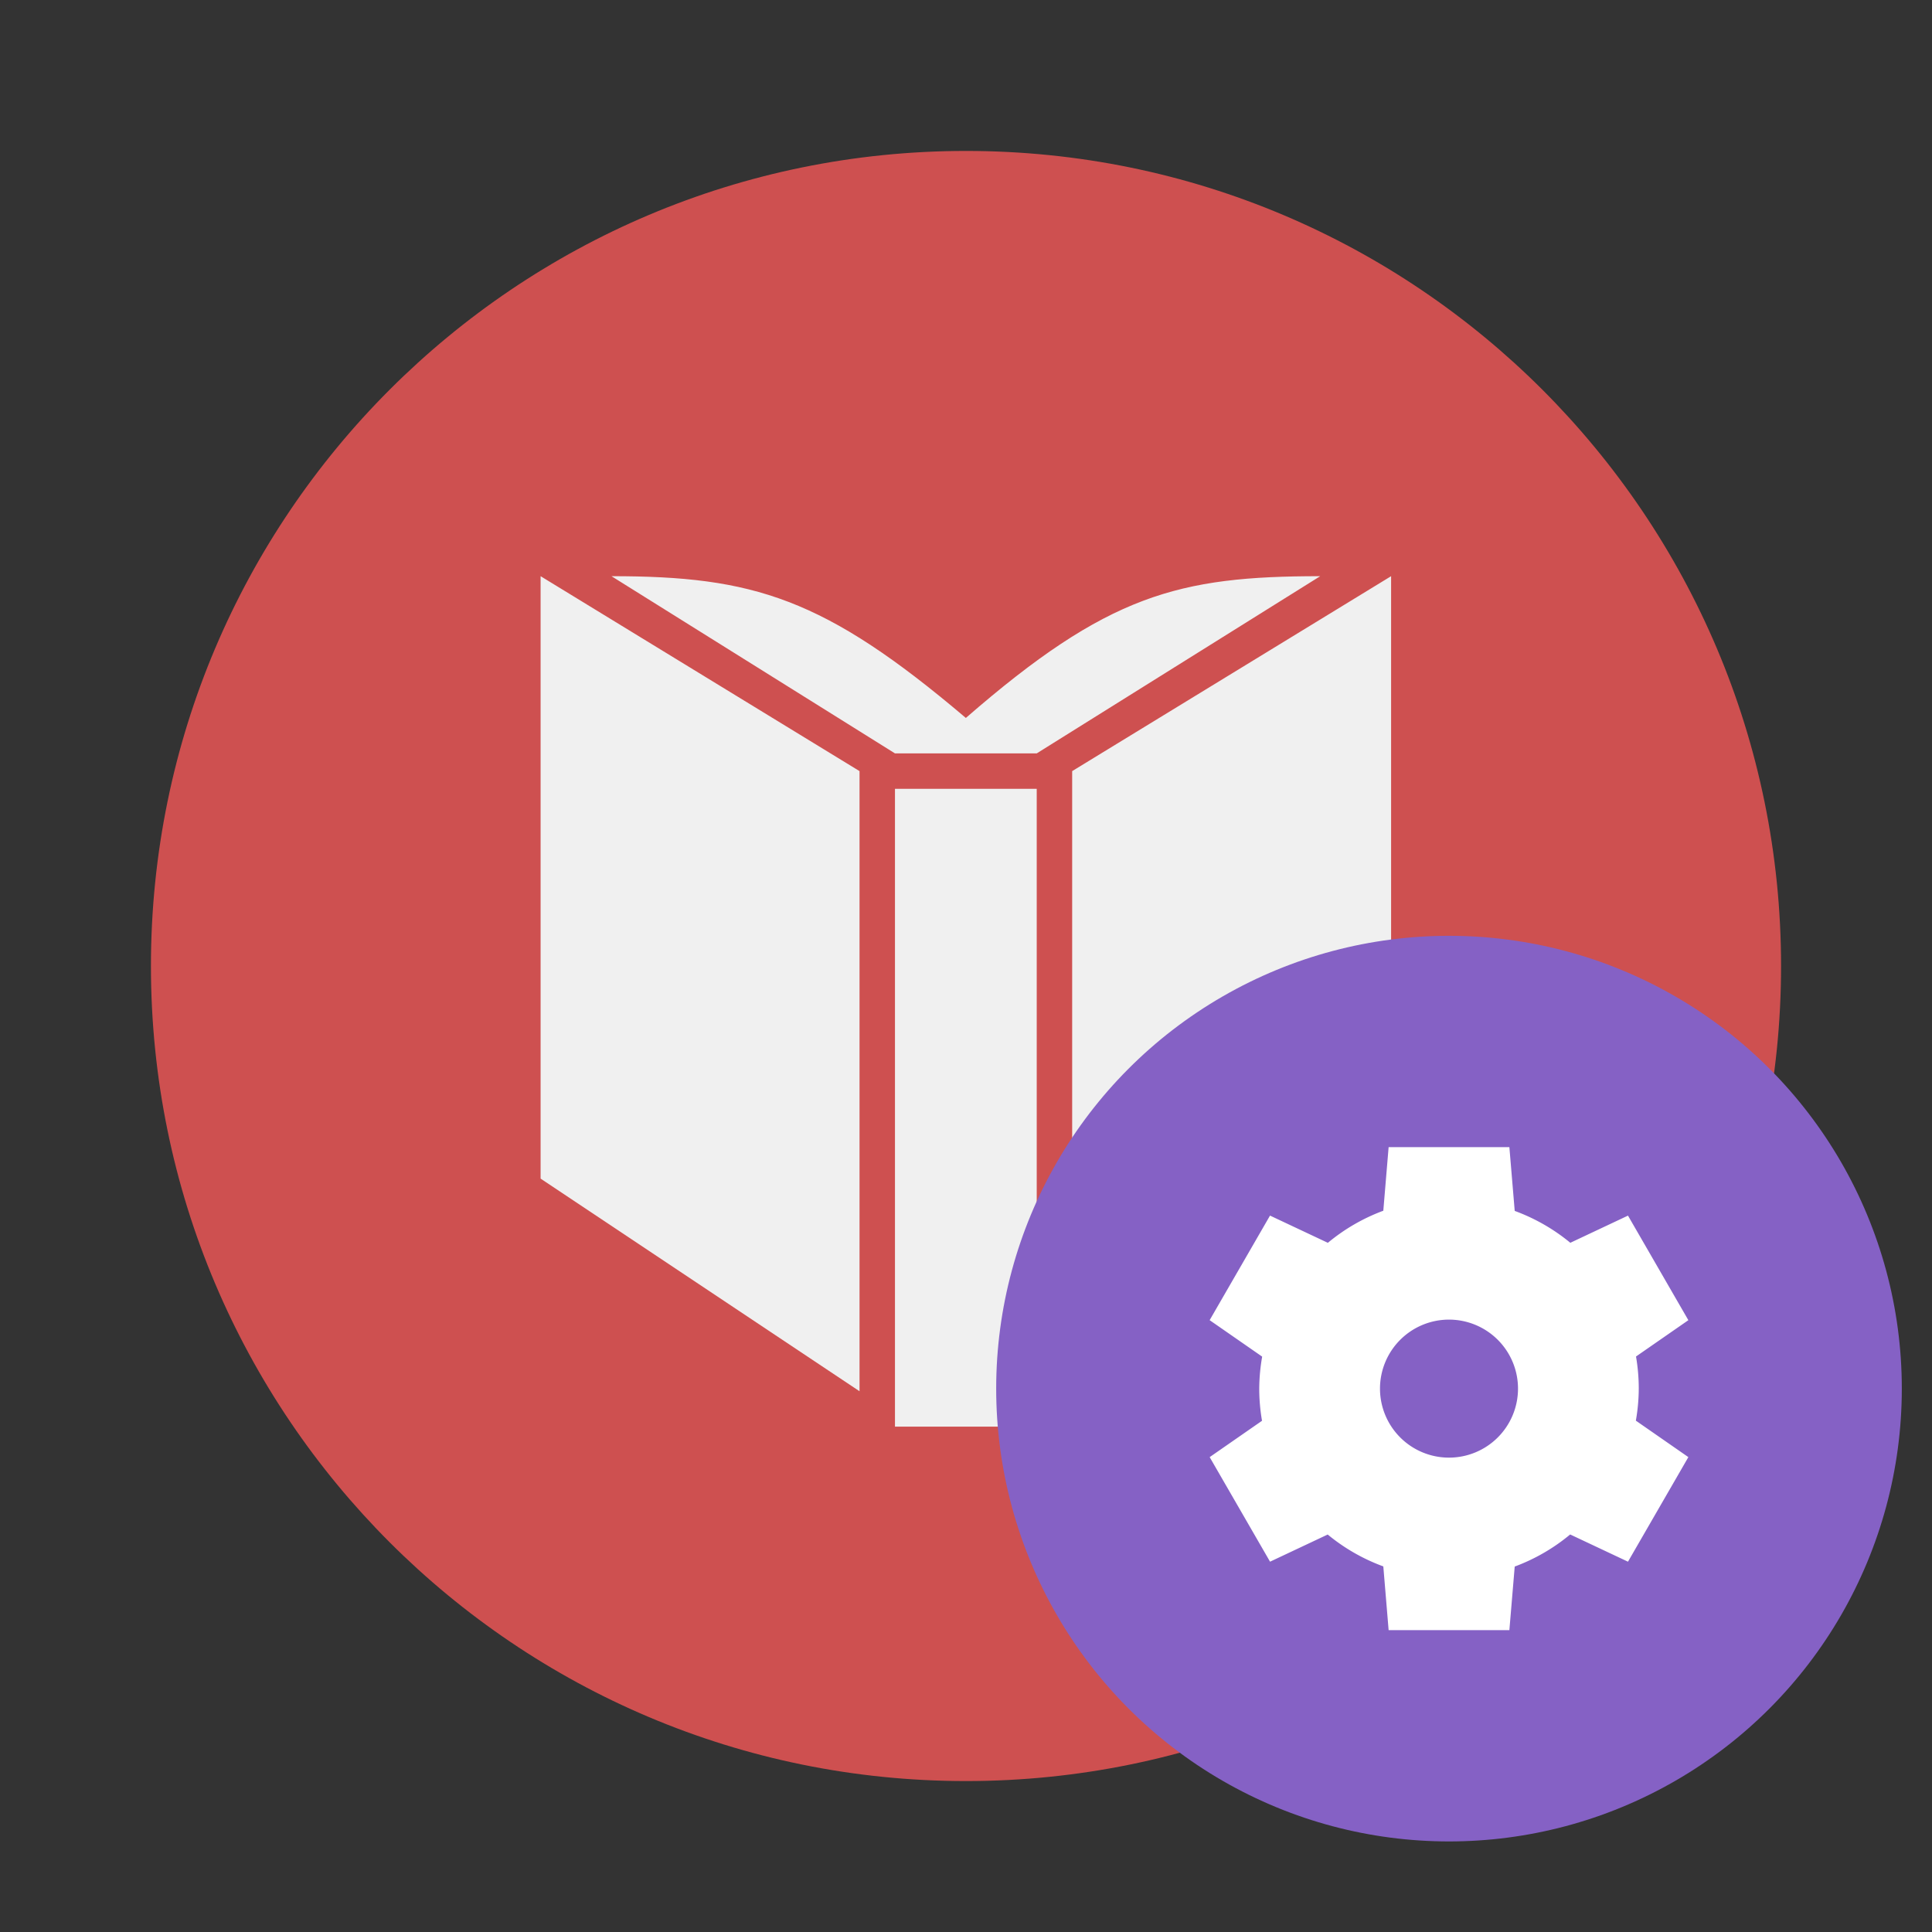 <svg width="64" height="64" xmlns="http://www.w3.org/2000/svg"><rect width="100%" height="100%" fill="#333333" stroke="none"/><g stroke-width=".852"><path d="M32 5c14.912 0 27 12.087 27 27S46.911 59 32 59 5 46.91 5 32 17.088 5 32 5z" fill="#ce5050"/><path d="M17.908 19.087v19.956l10.565 7.044V25.544zm2.348 0 9.391 5.87h4.696l9.391-5.87c-4.696 0-7.043.61-11.739 4.696-4.696-3.986-7.043-4.696-11.739-4.696zm25.826 0-10.565 6.457v20.543l10.565-7.044zM29.647 26.13v21.13h4.696V26.13z" fill="#f0f0f0"/></g><circle cx="48" cy="46" r="15" fill="#8561c5"/><path d="m46 38-.176 2.107a6.286 6.286 0 0 0-1.837 1.063l-1.916-.902-2 3.464 1.74 1.208a6.286 6.286 0 0 0-.097 1.06 6.286 6.286 0 0 0 .092 1.065l-1.734 1.204 2 3.464 1.91-.9a6.286 6.286 0 0 0 1.842 1.056L46 54.001h4l.177-2.107a6.286 6.286 0 0 0 1.837-1.063l1.915.902 2-3.464-1.739-1.208a6.286 6.286 0 0 0 .096-1.06 6.286 6.286 0 0 0-.091-1.065l1.734-1.203-2-3.464-1.91.9a6.286 6.286 0 0 0-1.842-1.056L50 38h-4zm2 5.714A2.286 2.286 0 0 1 50.286 46 2.286 2.286 0 0 1 48 48.286 2.286 2.286 0 0 1 45.714 46 2.286 2.286 0 0 1 48 43.714z" fill="#fff"/></svg>